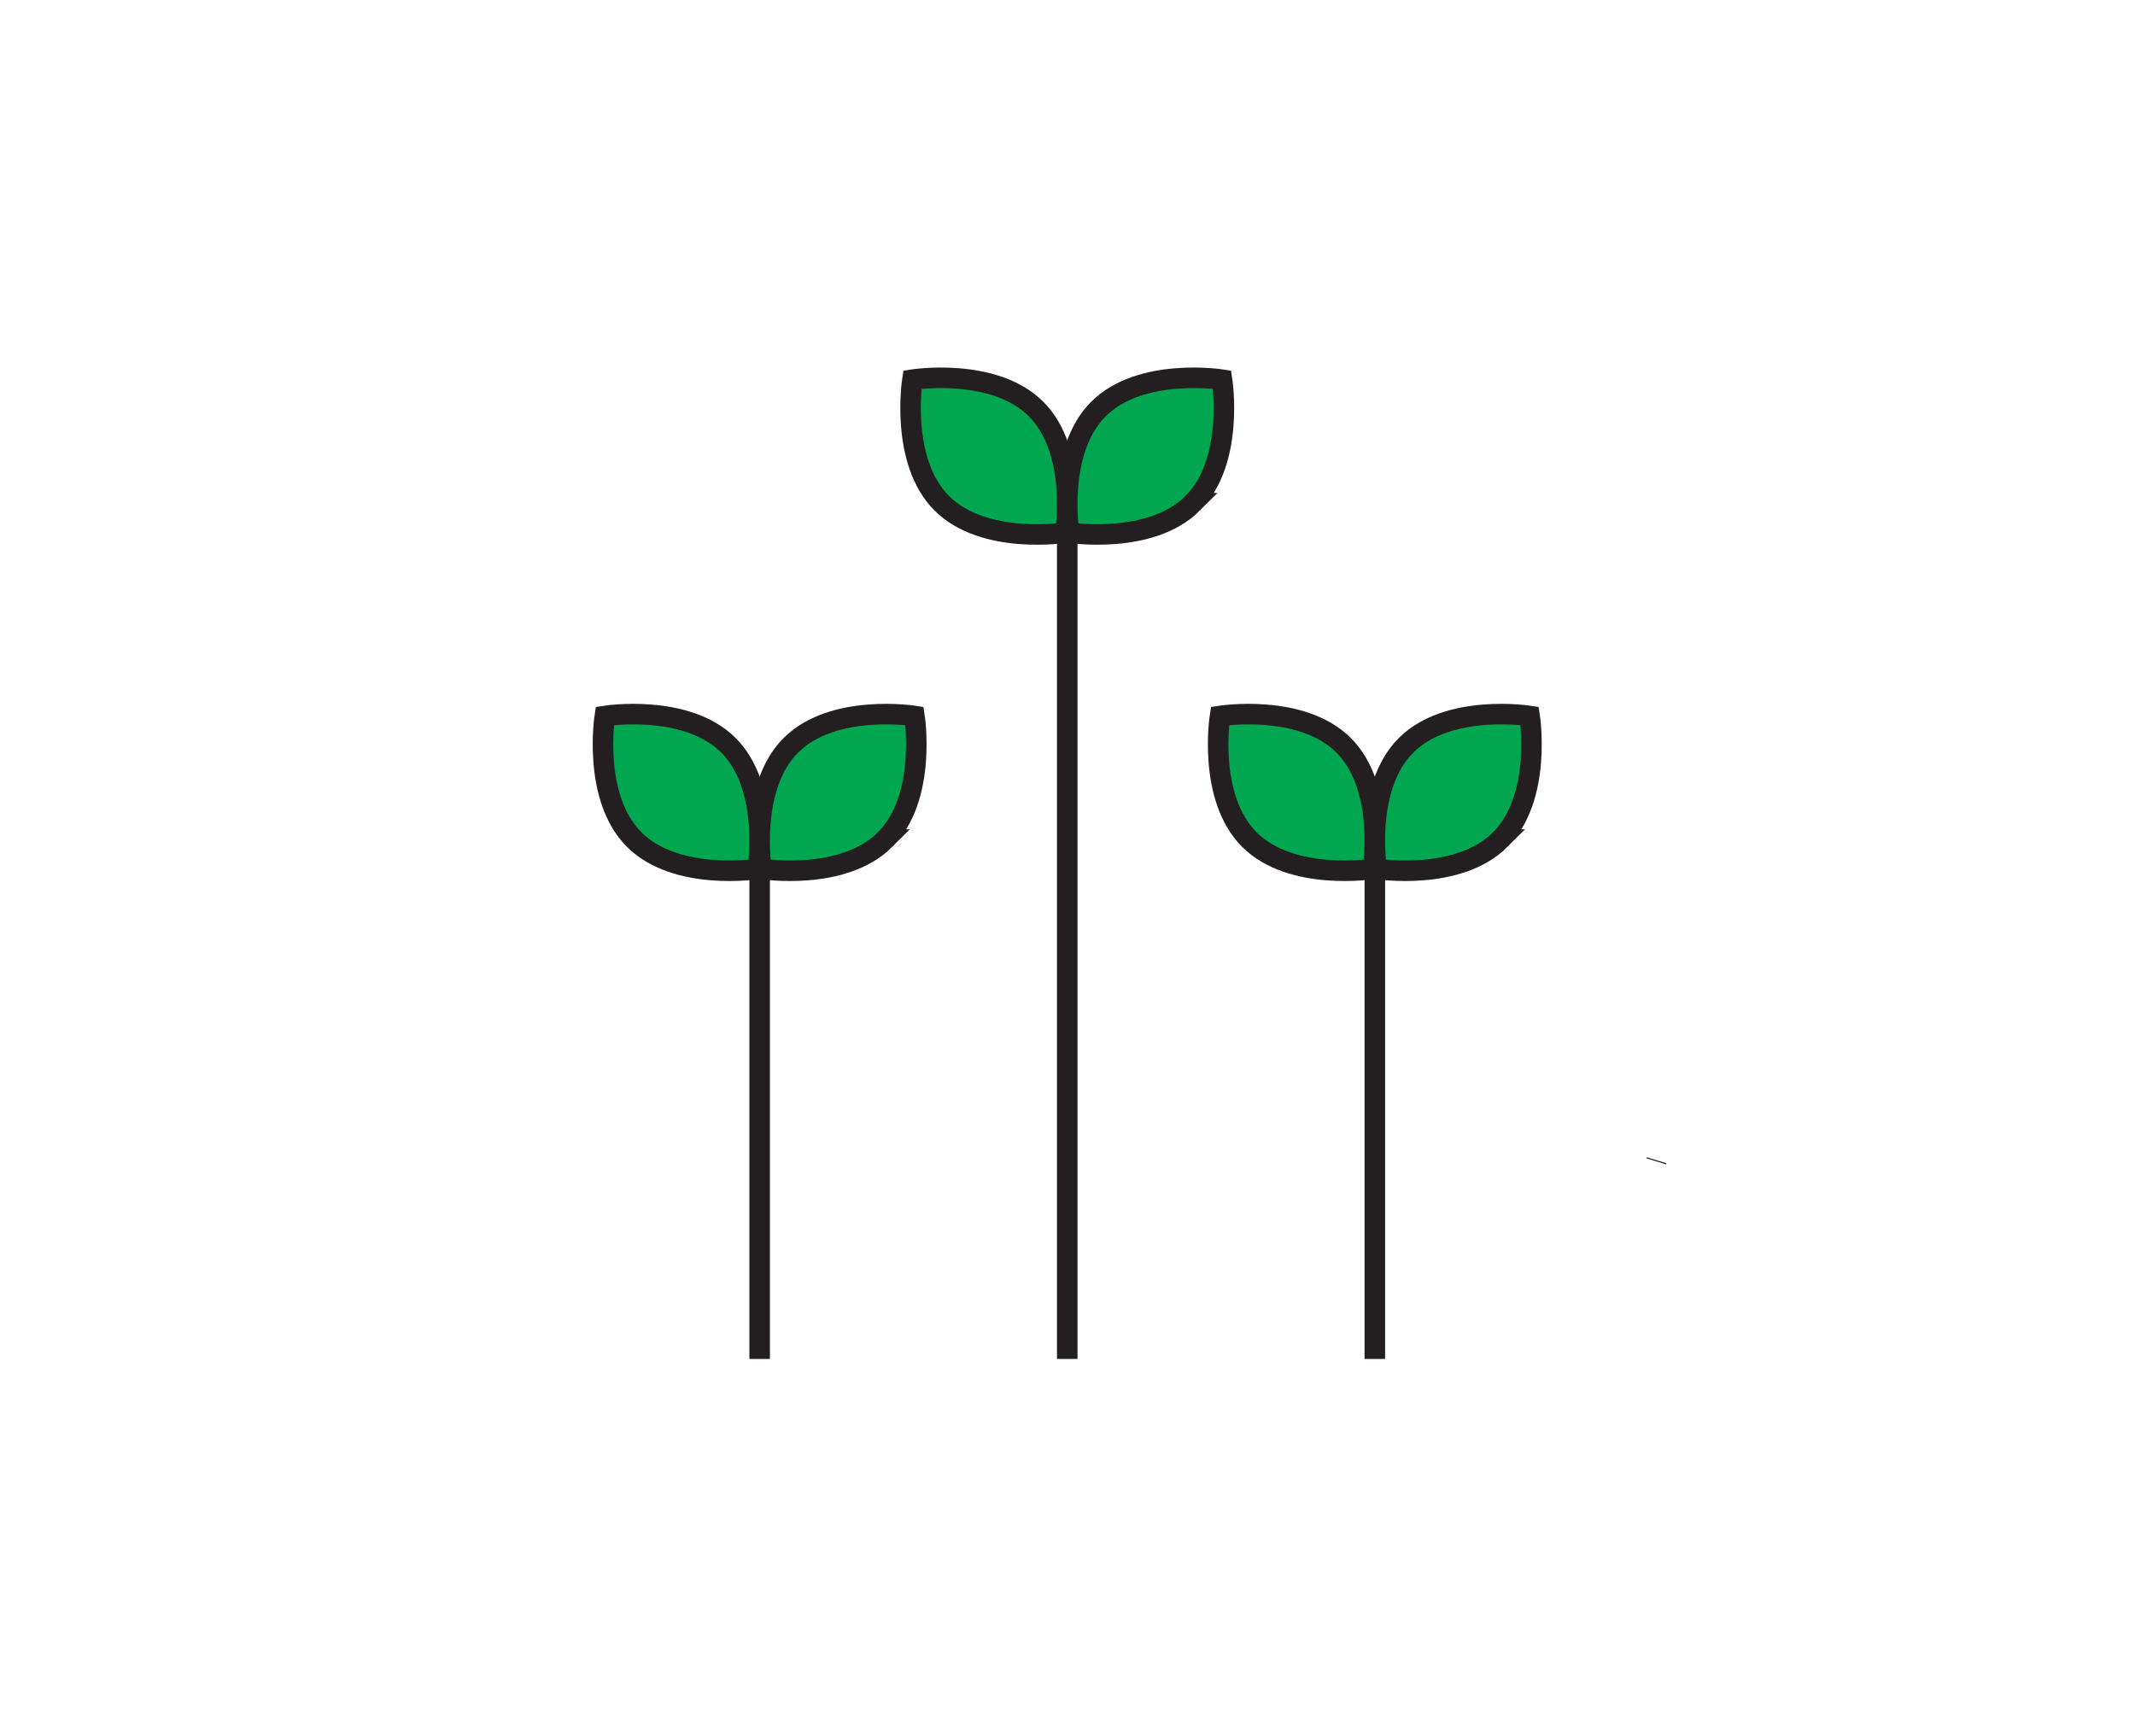 <?xml version="1.0" encoding="UTF-8" standalone="no"?>
<svg
   xmlns:dc="http://purl.org/dc/elements/1.1/"
   xmlns:cc="http://creativecommons.org/ns#"
   xmlns:rdf="http://www.w3.org/1999/02/22-rdf-syntax-ns#"
   xmlns:svg="http://www.w3.org/2000/svg"
   xmlns="http://www.w3.org/2000/svg"
   viewBox="0 0 635.333 516.747"
   height="516.747"
   width="635.333"
   xml:space="preserve"
   id="svg2"
   version="1.1"><defs
     id="defs6" /><g
     transform="matrix(1.333,0,0,-1.333,0,516.747)"
     id="g10"><g
       transform="scale(0.1)"
       id="g12"><path
         id="path14"
         style="fill:none;stroke:#231f20;stroke-width:45.81;stroke-linecap:butt;stroke-linejoin:miter;stroke-miterlimit:10;stroke-dasharray:none;stroke-opacity:1"
         d="M 2382.51,2687.45 V 842.52" /><path
         id="path16"
         style="fill:#00a650;fill-opacity:1;fill-rule:nonzero;stroke:none"
         d="m 2312.86,2963.41 c 94.3,-94.3 65.52,-275.96 65.52,-275.96 0,0 -181.66,-28.78 -275.96,65.52 -94.3,94.3 -65.52,275.96 -65.52,275.96 0,0 181.66,28.78 275.96,-65.52" /><path
         id="path18"
         style="fill:none;stroke:#231f20;stroke-width:45.81;stroke-linecap:butt;stroke-linejoin:miter;stroke-miterlimit:10;stroke-dasharray:none;stroke-opacity:1"
         d="m 2312.86,2963.41 c 94.3,-94.3 65.52,-275.96 65.52,-275.96 0,0 -181.66,-28.78 -275.96,65.52 -94.3,94.3 -65.52,275.96 -65.52,275.96 0,0 181.66,28.78 275.96,-65.52 z" /><path
         id="path20"
         style="fill:#00a650;fill-opacity:1;fill-rule:nonzero;stroke:none"
         d="m 2662.61,2752.97 c -94.3,-94.3 -275.96,-65.52 -275.96,-65.52 0,0 -28.78,181.66 65.52,275.96 94.28,94.3 275.95,65.52 275.95,65.52 0,0 28.77,-181.66 -65.51,-275.96" /><path
         id="path22"
         style="fill:none;stroke:#231f20;stroke-width:45.81;stroke-linecap:butt;stroke-linejoin:miter;stroke-miterlimit:10;stroke-dasharray:none;stroke-opacity:1"
         d="m 2662.61,2752.97 c -94.3,-94.3 -275.96,-65.52 -275.96,-65.52 0,0 -28.78,181.66 65.52,275.96 94.28,94.3 275.95,65.52 275.95,65.52 0,0 28.77,-181.66 -65.51,-275.96 z" /><path
         id="path24"
         style="fill:none;stroke:#231f20;stroke-width:45.81;stroke-linecap:butt;stroke-linejoin:miter;stroke-miterlimit:10;stroke-dasharray:none;stroke-opacity:1"
         d="M 3069.17,1979.86 V 842.52" /><path
         id="path26"
         style="fill:#00a650;fill-opacity:1;fill-rule:nonzero;stroke:none"
         d="m 2999.52,2212.56 c 94.3,-94.3 65.52,-275.96 65.52,-275.96 0,0 -181.67,-28.78 -275.96,65.52 -94.3,94.3 -65.52,275.96 -65.52,275.96 0,0 181.66,28.78 275.96,-65.52" /><path
         id="path28"
         style="fill:none;stroke:#231f20;stroke-width:45.81;stroke-linecap:butt;stroke-linejoin:miter;stroke-miterlimit:10;stroke-dasharray:none;stroke-opacity:1"
         d="m 2999.52,2212.56 c 94.3,-94.3 65.52,-275.96 65.52,-275.96 0,0 -181.67,-28.78 -275.96,65.52 -94.3,94.3 -65.52,275.96 -65.52,275.96 0,0 181.66,28.78 275.96,-65.52 z" /><path
         id="path30"
         style="fill:#00a650;fill-opacity:1;fill-rule:nonzero;stroke:none"
         d="m 3349.26,2002.12 c -94.3,-94.3 -275.96,-65.52 -275.96,-65.52 0,0 -28.78,181.66 65.52,275.96 94.29,94.3 275.95,65.52 275.95,65.52 0,0 28.78,-181.66 -65.51,-275.96" /><path
         id="path32"
         style="fill:none;stroke:#231f20;stroke-width:45.81;stroke-linecap:butt;stroke-linejoin:miter;stroke-miterlimit:10;stroke-dasharray:none;stroke-opacity:1"
         d="m 3349.26,2002.12 c -94.3,-94.3 -275.96,-65.52 -275.96,-65.52 0,0 -28.78,181.66 65.52,275.96 94.29,94.3 275.95,65.52 275.95,65.52 0,0 28.78,-181.66 -65.51,-275.96 z" /><path
         id="path34"
         style="fill:none;stroke:#231f20;stroke-width:45.81;stroke-linecap:butt;stroke-linejoin:miter;stroke-miterlimit:10;stroke-dasharray:none;stroke-opacity:1"
         d="M 1695.86,1979.86 V 842.52" /><path
         id="path36"
         style="fill:#00a650;fill-opacity:1;fill-rule:nonzero;stroke:none"
         d="m 1626.21,2212.56 c 94.29,-94.3 65.51,-275.96 65.51,-275.96 0,0 -181.66,-28.78 -275.96,65.52 -94.29,94.3 -65.51,275.96 -65.51,275.96 0,0 181.66,28.78 275.96,-65.52" /><path
         id="path38"
         style="fill:none;stroke:#231f20;stroke-width:45.81;stroke-linecap:butt;stroke-linejoin:miter;stroke-miterlimit:10;stroke-dasharray:none;stroke-opacity:1"
         d="m 1626.21,2212.56 c 94.29,-94.3 65.51,-275.96 65.51,-275.96 0,0 -181.66,-28.78 -275.96,65.52 -94.29,94.3 -65.51,275.96 -65.51,275.96 0,0 181.66,28.78 275.96,-65.52 z" /><path
         id="path40"
         style="fill:#00a650;fill-opacity:1;fill-rule:nonzero;stroke:none"
         d="m 1975.95,2002.12 c -94.3,-94.3 -275.96,-65.52 -275.96,-65.52 0,0 -28.78,181.66 65.52,275.96 94.29,94.3 275.95,65.52 275.95,65.52 0,0 28.78,-181.66 -65.51,-275.96" /><path
         id="path42"
         style="fill:none;stroke:#231f20;stroke-width:45.81;stroke-linecap:butt;stroke-linejoin:miter;stroke-miterlimit:10;stroke-dasharray:none;stroke-opacity:1"
         d="m 1975.95,2002.12 c -94.3,-94.3 -275.96,-65.52 -275.96,-65.52 0,0 -28.78,181.66 65.52,275.96 94.29,94.3 275.95,65.52 275.95,65.52 0,0 28.78,-181.66 -65.51,-275.96 z" /><path
         id="path44"
         style="fill:none;stroke:#231f20;stroke-width:45.811;stroke-linecap:butt;stroke-linejoin:miter;stroke-miterlimit:10;stroke-dasharray:none;stroke-opacity:1"
         d="m 3698.13,1286.13 -0.73,-2.38" /></g></g></svg>